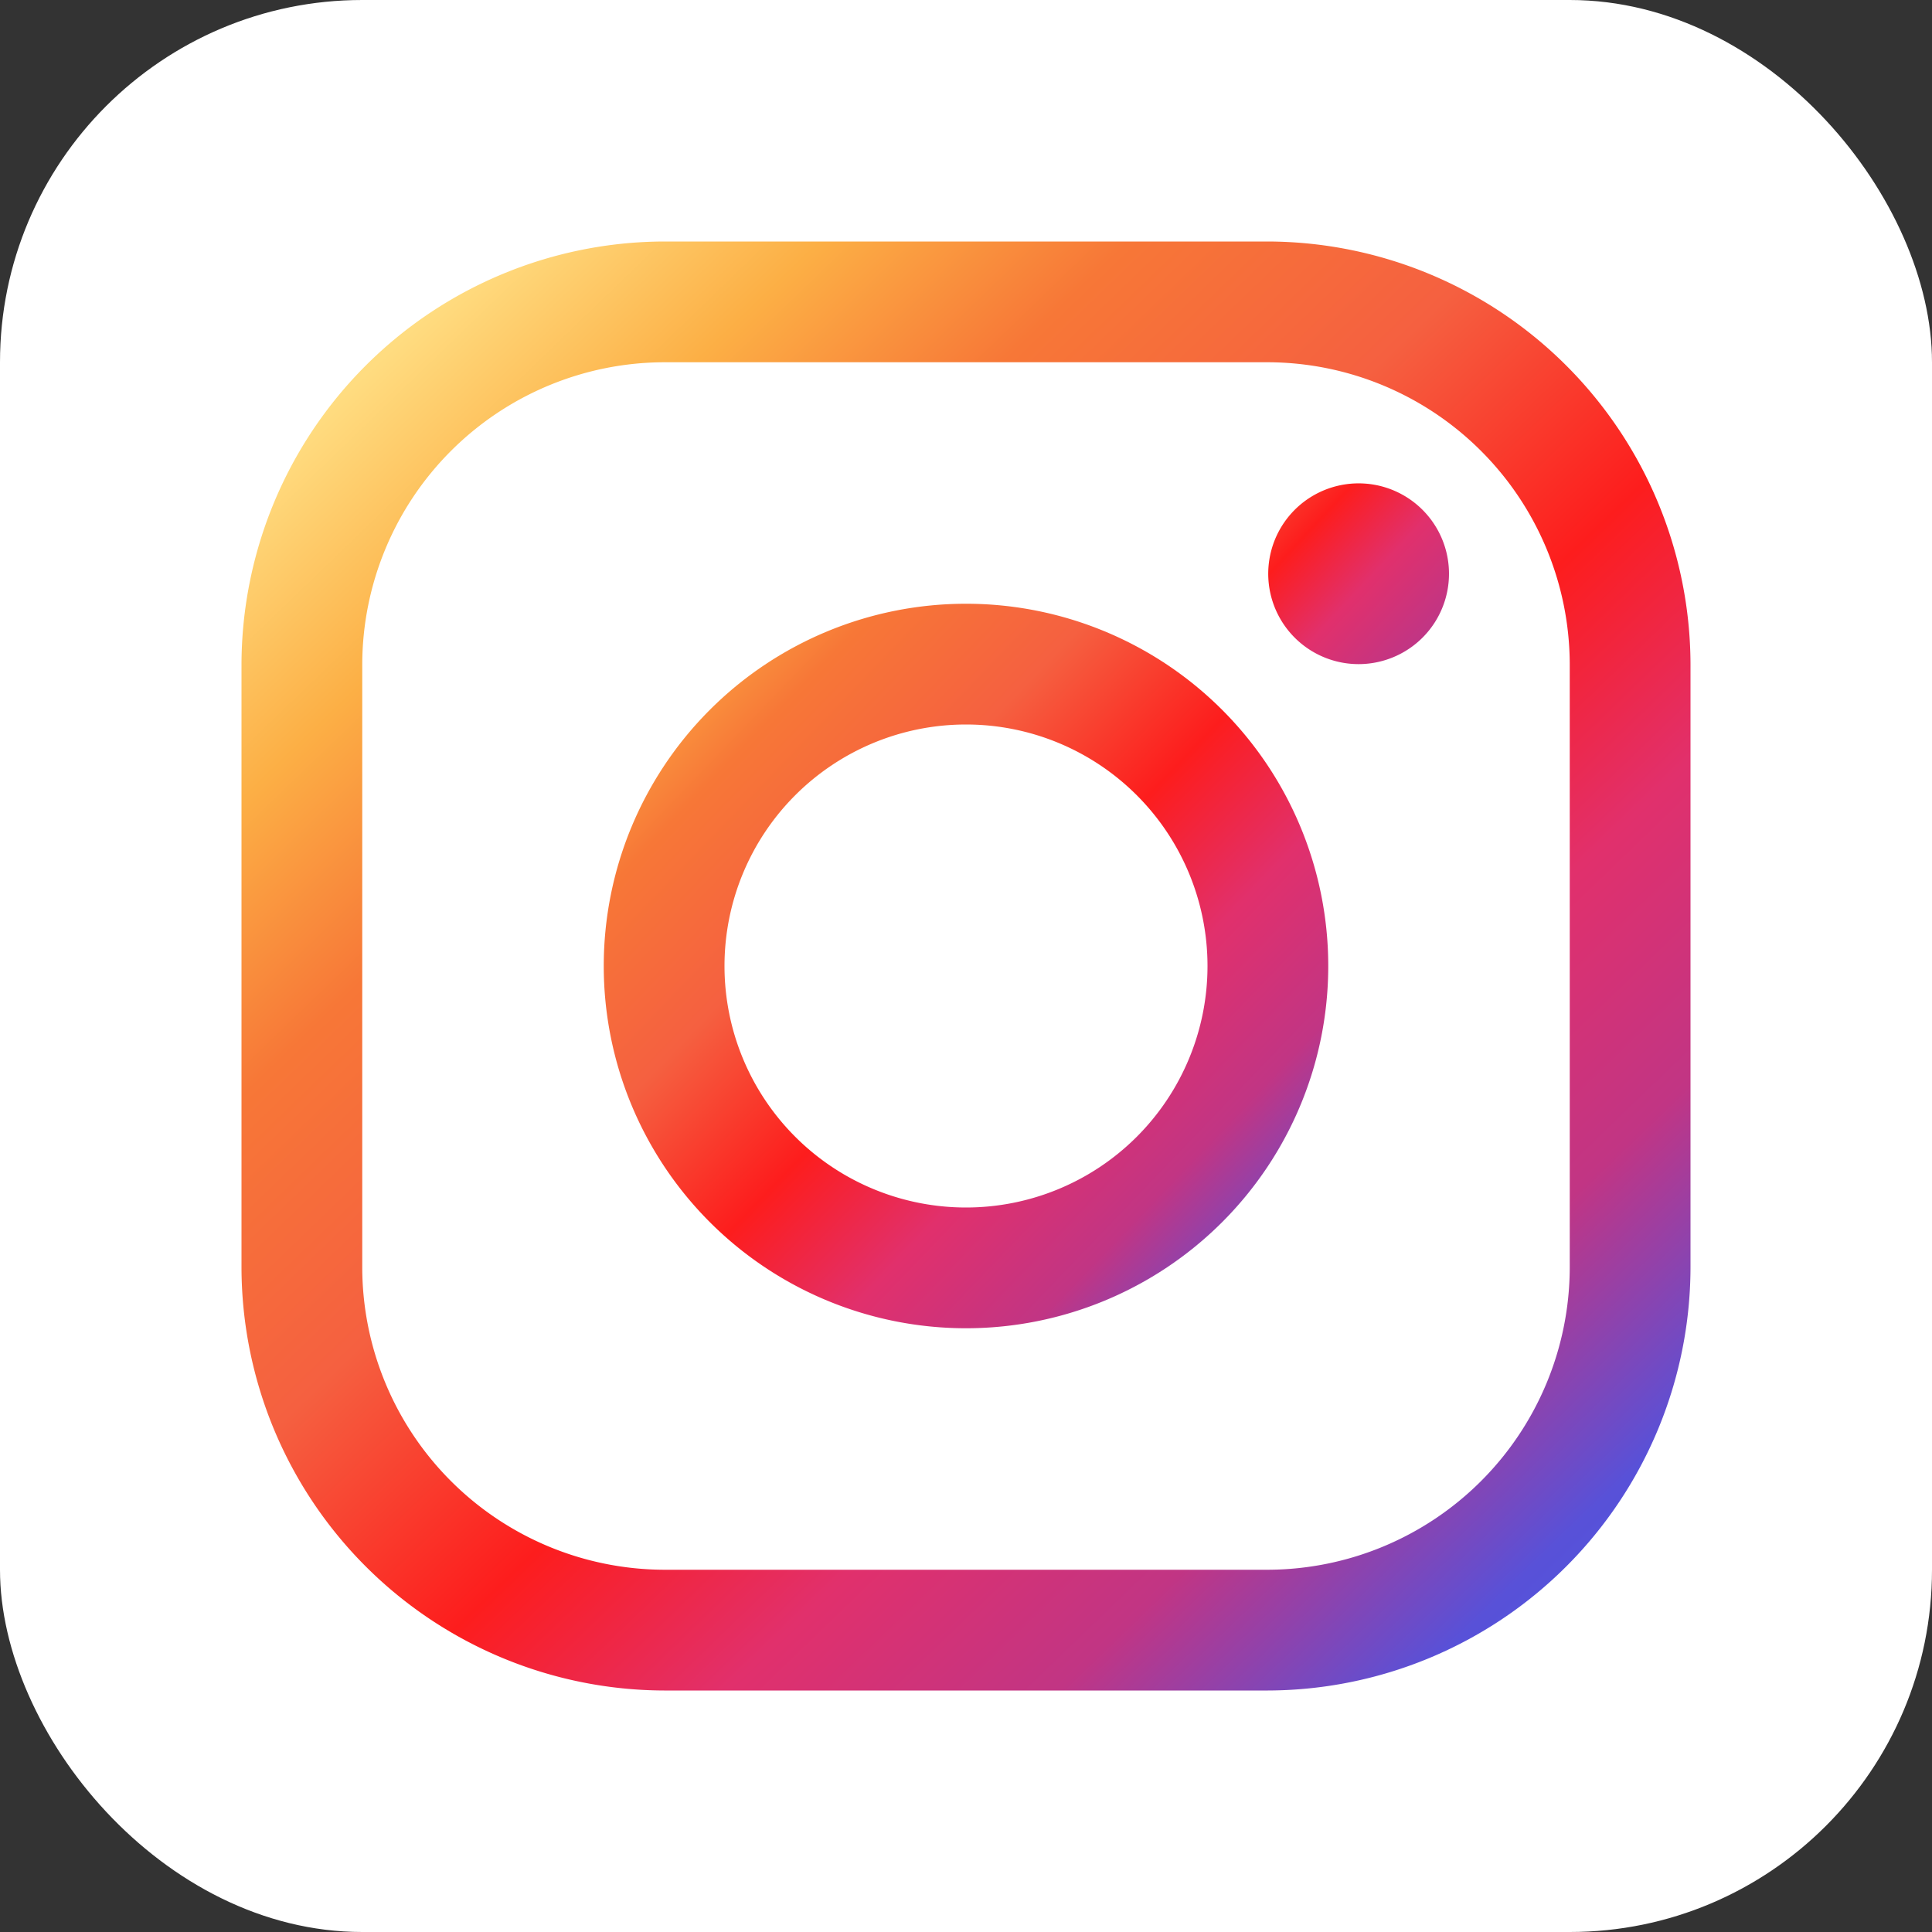 <svg xmlns="http://www.w3.org/2000/svg" xmlns:xlink="http://www.w3.org/1999/xlink" width="64" height="64" viewBox="0 0 64 64">
  <rect x="0" y="0" width="64" height="64" fill="#333333" stroke="none"/>
  <defs>
    <linearGradient id="linear-gradient" x1="0.091" y1="0.085" x2="1.031" y2="1.06" gradientUnits="objectBoundingBox">
      <stop offset="0" stop-color="#ffdc80"/>
      <stop offset="0.113" stop-color="#fcaf45"/>
      <stop offset="0.222" stop-color="#f77737"/>
      <stop offset="0.355" stop-color="#f56040"/>
      <stop offset="0.493" stop-color="#fd1d1d"/>
      <stop offset="0.611" stop-color="#e1306c"/>
      <stop offset="0.729" stop-color="#c13584"/>
      <stop offset="0.852" stop-color="#5851d8"/>
      <stop offset="1" stop-color="#405de6"/>
    </linearGradient>
    <linearGradient id="linear-gradient-2" x1="-1.106" y1="-0.912" x2="1.525" y2="1.547" xlink:href="#linear-gradient"/>
    <linearGradient id="linear-gradient-3" x1="-0.074" y1="-0.057" x2="1.124" y2="1.093" gradientUnits="objectBoundingBox">
      <stop offset="0" stop-color="#ffdc80"/>
      <stop offset="0.113" stop-color="#fcaf45"/>
      <stop offset="0.222" stop-color="#f77737"/>
      <stop offset="0.355" stop-color="#f56040"/>
      <stop offset="0.429" stop-color="#f93c2d"/>
      <stop offset="0.493" stop-color="#fd1d1d"/>
      <stop offset="0.611" stop-color="#e1306c"/>
      <stop offset="0.729" stop-color="#c13584"/>
      <stop offset="0.852" stop-color="#5851d8"/>
      <stop offset="1" stop-color="#405de6"/>
    </linearGradient>
  </defs>
  <g id="Group_5" data-name="Group 5" transform="translate(-107 -208)">
    <rect id="Rectangle_2" data-name="Rectangle 2" width="64" height="64" rx="12" transform="translate(107 208)" fill="#fff"/>
    <g id="logo-instagram" transform="translate(83 184)">
      <path id="Path_8" data-name="Path 8" d="M66,36A10.031,10.031,0,0,1,76,46V66A10.031,10.031,0,0,1,66,76H46A10.031,10.031,0,0,1,36,66V46A10.031,10.031,0,0,1,46,36H66m0-4H46A14.041,14.041,0,0,0,32,46V66A14.041,14.041,0,0,0,46,80H66A14.041,14.041,0,0,0,80,66V46A14.041,14.041,0,0,0,66,32Z" fill="url(#linear-gradient)"/>
      <path id="Path_9" data-name="Path 9" d="M352.33,112.67a2.994,2.994,0,1,1,2.123-.877,3,3,0,0,1-2.123.877Z" transform="translate(-283.33 -66.67)" fill="url(#linear-gradient-2)"/>
      <path id="Path_10" data-name="Path 10" d="M156,148a8,8,0,1,1-8,8,8,8,0,0,1,8-8m0-4a12,12,0,1,0,12,12A12,12,0,0,0,156,144Z" transform="translate(-100 -100)" fill="url(#linear-gradient-3)"/>
    </g>
  </g>
</svg>
